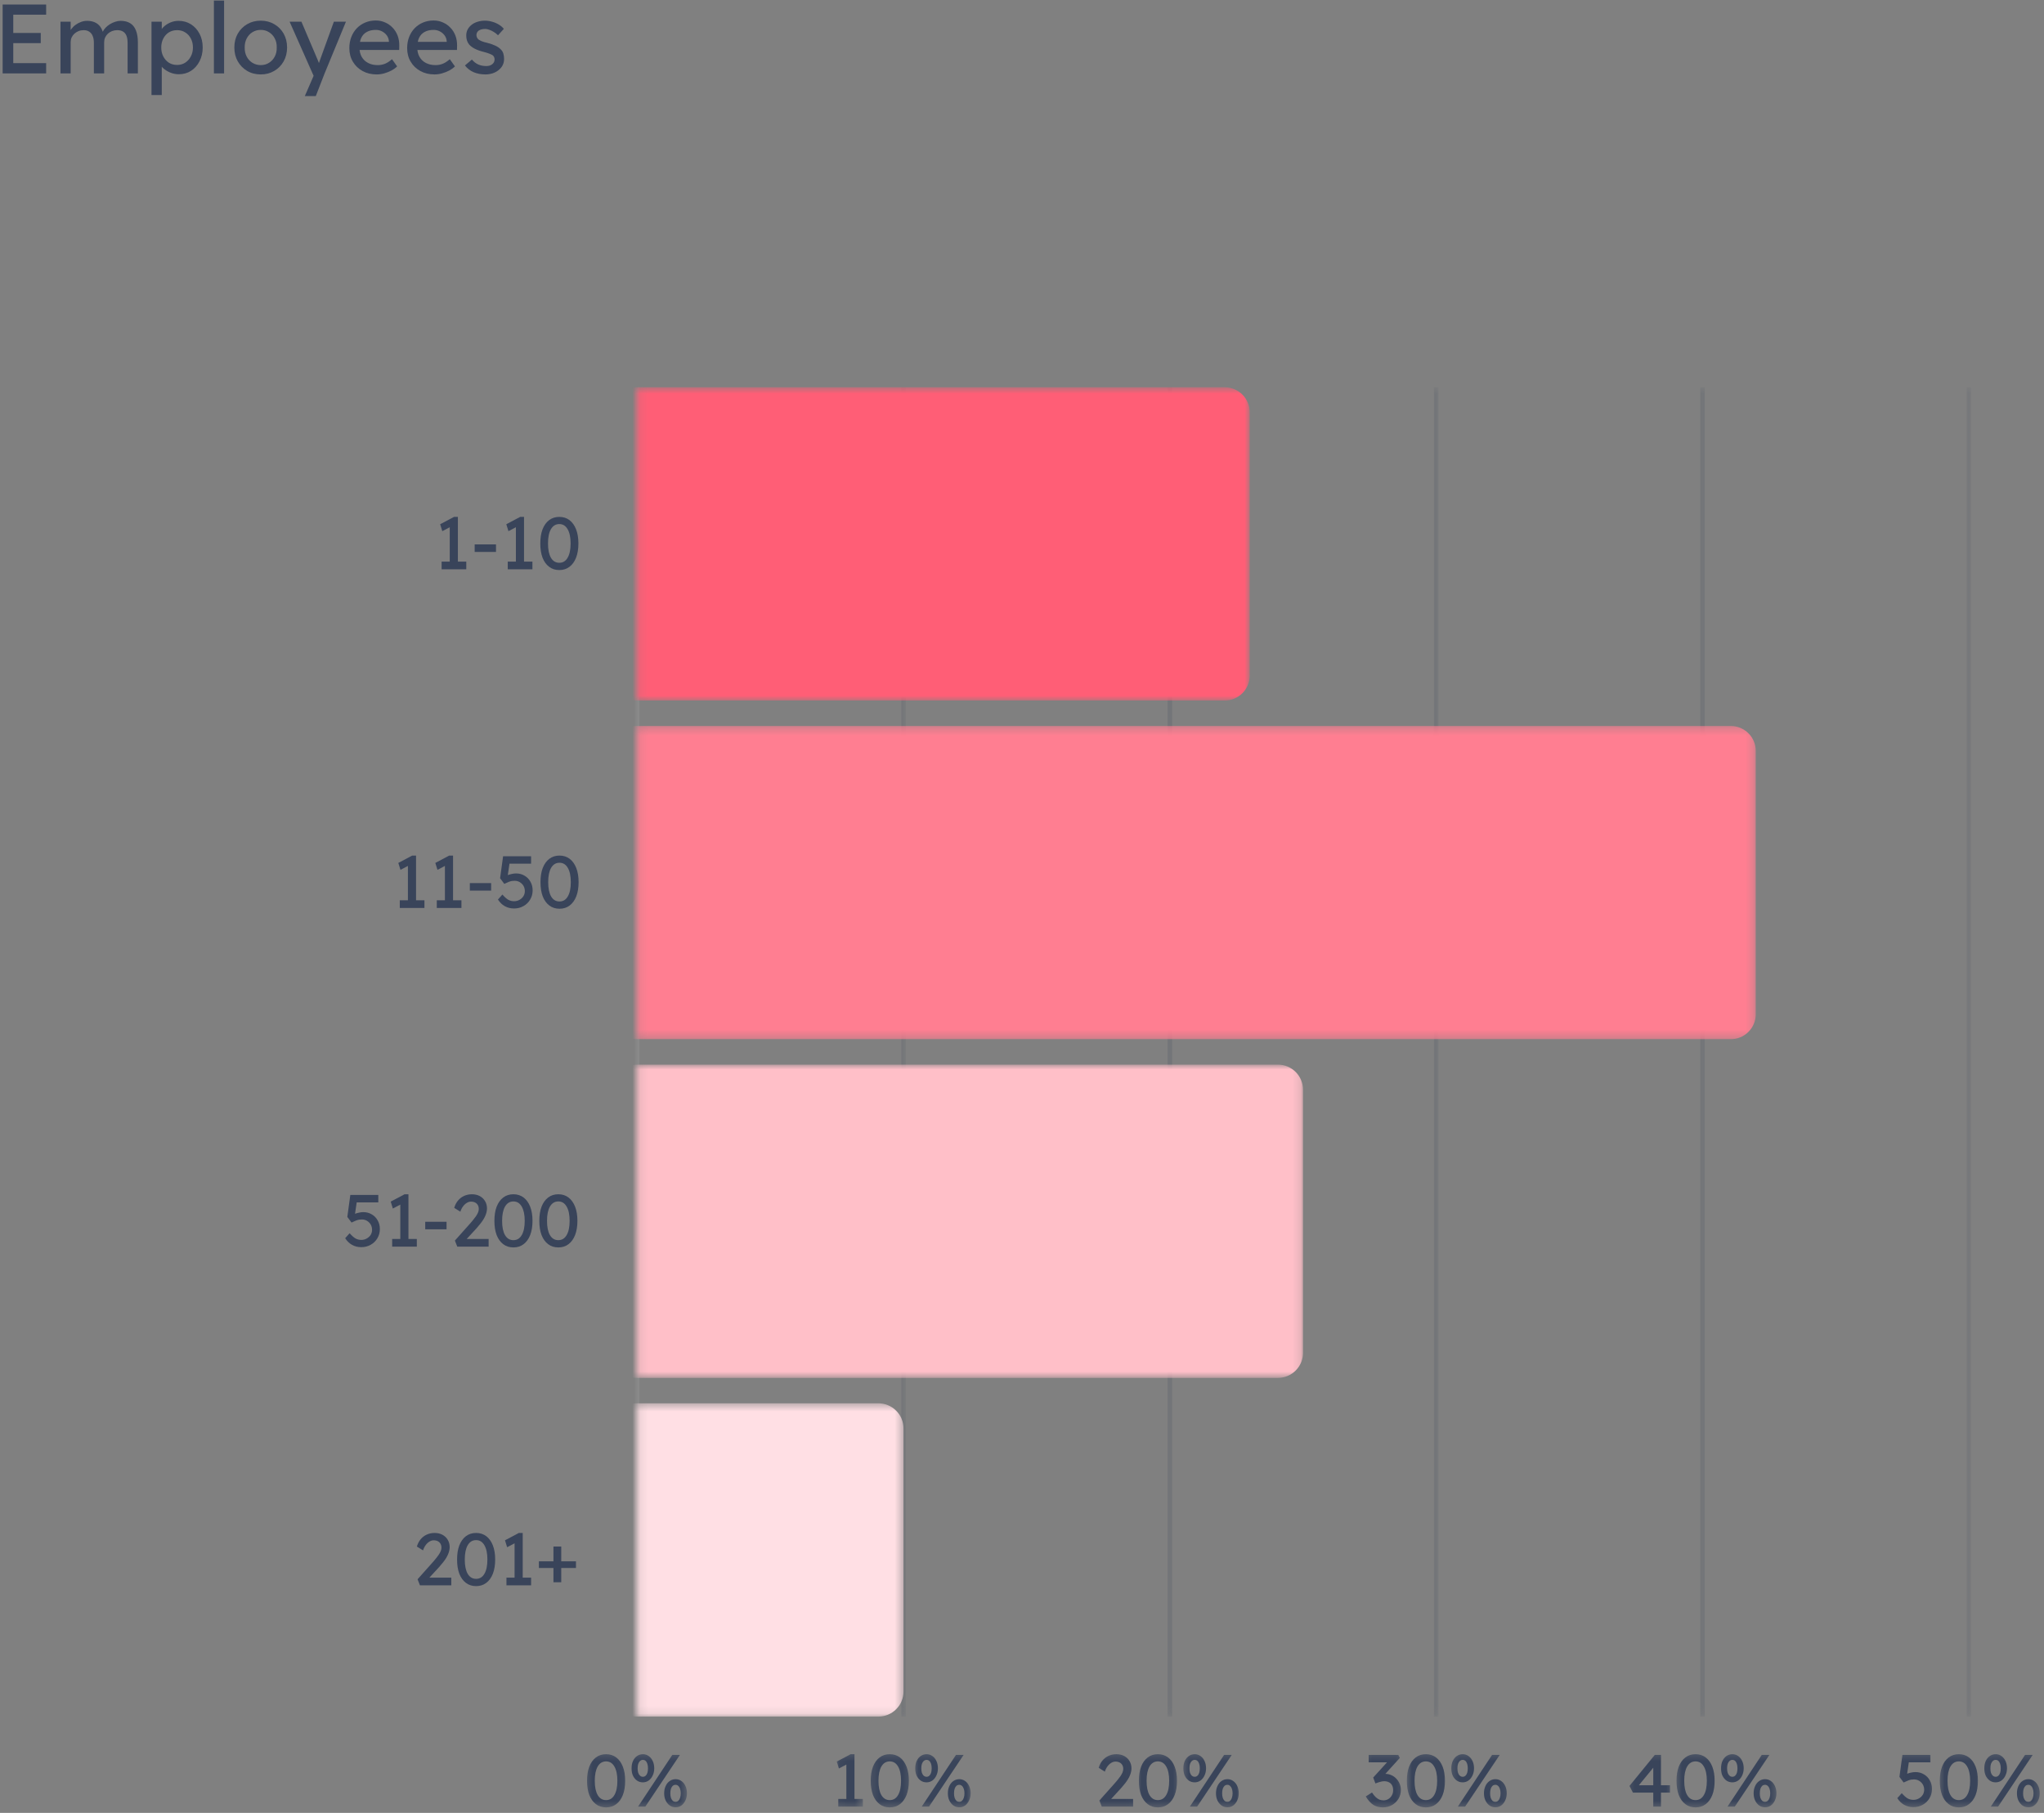<svg width="257" height="228" viewBox="0 0 257 228" fill="none" xmlns="http://www.w3.org/2000/svg">
<rect x="0" y="0" width="257" height="228" fill="#808080" stroke="none"/>
<mask id="mask0_48_17563" style="mask-type:luminance" maskUnits="userSpaceOnUse" x="80" y="48" width="1" height="168">
<path d="M80.111 48.703H80.277V215.887H80.111V48.703Z" fill="white"/>
</mask>
<g mask="url(#mask0_48_17563)">
<path d="M80.111 215.886V48.703" stroke="white" stroke-opacity="0.6" stroke-width="0.563"/>
</g>
<mask id="mask1_48_17563" style="mask-type:luminance" maskUnits="userSpaceOnUse" x="113" y="48" width="2" height="168">
<path d="M113.35 48.703H114.039V215.887H113.35V48.703Z" fill="white"/>
</mask>
<g mask="url(#mask1_48_17563)">
<path d="M113.601 215.886V48.703" stroke="#39445A" stroke-opacity="0.25" stroke-width="0.563"/>
</g>
<mask id="mask2_48_17563" style="mask-type:luminance" maskUnits="userSpaceOnUse" x="146" y="48" width="2" height="168">
<path d="M146.423 48.703H147.801V215.887H146.423V48.703Z" fill="white"/>
</mask>
<g mask="url(#mask2_48_17563)">
<path d="M147.088 215.886V48.703" stroke="#39445A" stroke-opacity="0.25" stroke-width="0.563"/>
</g>
<mask id="mask3_48_17563" style="mask-type:luminance" maskUnits="userSpaceOnUse" x="180" y="48" width="1" height="168">
<path d="M180.185 48.703H180.874V215.887H180.185V48.703Z" fill="white"/>
</mask>
<g mask="url(#mask3_48_17563)">
<path d="M180.576 215.886V48.703" stroke="#39445A" stroke-opacity="0.25" stroke-width="0.563"/>
</g>
<mask id="mask4_48_17563" style="mask-type:luminance" maskUnits="userSpaceOnUse" x="213" y="48" width="2" height="168">
<path d="M213.258 48.703H214.636V215.887H213.258V48.703Z" fill="white"/>
</mask>
<g mask="url(#mask4_48_17563)">
<path d="M214.066 215.886V48.703" stroke="#39445A" stroke-opacity="0.25" stroke-width="0.563"/>
</g>
<mask id="mask5_48_17563" style="mask-type:luminance" maskUnits="userSpaceOnUse" x="247" y="48" width="1" height="168">
<path d="M247.02 48.703H247.553V215.887H247.02V48.703Z" fill="white"/>
</mask>
<g mask="url(#mask5_48_17563)">
<path d="M247.553 215.886V48.703" stroke="#39445A" stroke-opacity="0.25" stroke-width="0.563"/>
</g>
<mask id="mask6_48_17563" style="mask-type:luminance" maskUnits="userSpaceOnUse" x="73" y="220" width="6" height="8">
<path d="M73.387 220.296H78.899V227.496H73.387V220.296Z" fill="white"/>
</mask>
<g mask="url(#mask6_48_17563)">
<path d="M76.205 227.303C75.709 227.303 75.281 227.169 74.923 226.895C74.563 226.623 74.288 226.239 74.094 225.745C73.906 225.245 73.814 224.648 73.814 223.96C73.814 223.272 73.906 222.681 74.094 222.187C74.288 221.687 74.563 221.3 74.923 221.026C75.281 220.754 75.709 220.617 76.205 220.617C76.7 220.617 77.125 220.754 77.486 221.026C77.844 221.3 78.121 221.687 78.315 222.187C78.508 222.681 78.605 223.272 78.605 223.96C78.605 224.648 78.508 225.245 78.315 225.745C78.121 226.239 77.844 226.623 77.486 226.895C77.125 227.169 76.7 227.303 76.205 227.303ZM76.205 226.39C76.657 226.39 77.004 226.18 77.249 225.755C77.499 225.333 77.626 224.734 77.626 223.96C77.626 223.186 77.499 222.59 77.249 222.165C77.004 221.735 76.657 221.52 76.205 221.52C75.752 221.52 75.4 221.735 75.15 222.165C74.905 222.59 74.783 223.186 74.783 223.96C74.783 224.734 74.905 225.333 75.15 225.755C75.4 226.18 75.752 226.39 76.205 226.39Z" fill="#39445A"/>
</g>
<mask id="mask7_48_17563" style="mask-type:luminance" maskUnits="userSpaceOnUse" x="78" y="220" width="9" height="8">
<path d="M78.9 220.296H86.479V227.496H78.9V220.296Z" fill="white"/>
</mask>
<g mask="url(#mask7_48_17563)">
<path d="M80.226 227.207L84.532 220.703H85.49L81.141 227.207H80.226ZM80.829 224.154C80.549 224.154 80.301 224.078 80.086 223.928C79.87 223.772 79.701 223.562 79.58 223.305C79.464 223.041 79.407 222.735 79.407 222.391C79.407 222.055 79.464 221.754 79.58 221.488C79.701 221.216 79.87 221.004 80.086 220.854C80.306 220.698 80.559 220.617 80.839 220.617C81.111 220.617 81.356 220.698 81.571 220.854C81.787 221.004 81.954 221.216 82.077 221.488C82.198 221.754 82.26 222.055 82.26 222.391C82.26 222.721 82.196 223.022 82.067 223.294C81.943 223.56 81.776 223.772 81.561 223.928C81.345 224.078 81.1 224.154 80.829 224.154ZM80.839 223.455C80.968 223.455 81.079 223.412 81.173 223.326C81.272 223.24 81.348 223.119 81.399 222.961C81.448 222.805 81.474 222.614 81.474 222.391C81.474 222.176 81.448 221.99 81.399 221.832C81.348 221.668 81.272 221.542 81.173 221.456C81.079 221.37 80.963 221.327 80.829 221.327C80.699 221.327 80.584 221.375 80.484 221.466C80.382 221.552 80.304 221.676 80.247 221.832C80.196 221.99 80.172 222.176 80.172 222.391C80.172 222.614 80.196 222.805 80.247 222.961C80.304 223.119 80.382 223.24 80.484 223.326C80.584 223.412 80.702 223.455 80.839 223.455ZM84.952 227.292C84.672 227.292 84.424 227.217 84.209 227.067C83.994 226.911 83.821 226.699 83.692 226.433C83.568 226.169 83.509 225.868 83.509 225.53C83.509 225.194 83.568 224.893 83.692 224.627C83.813 224.355 83.983 224.143 84.198 223.992C84.419 223.837 84.672 223.756 84.952 223.756C85.224 223.756 85.469 223.837 85.684 223.992C85.899 224.143 86.066 224.355 86.19 224.627C86.311 224.893 86.373 225.194 86.373 225.53C86.373 225.86 86.308 226.161 86.179 226.433C86.055 226.699 85.888 226.911 85.673 227.067C85.463 227.217 85.224 227.292 84.952 227.292ZM84.952 226.605C85.081 226.605 85.191 226.562 85.285 226.476C85.385 226.384 85.46 226.258 85.512 226.099C85.568 225.943 85.598 225.753 85.598 225.53C85.598 225.315 85.568 225.129 85.512 224.971C85.46 224.815 85.385 224.691 85.285 224.605C85.191 224.514 85.081 224.465 84.952 224.465C84.806 224.465 84.685 224.508 84.586 224.594C84.492 224.68 84.416 224.807 84.36 224.971C84.308 225.129 84.284 225.315 84.284 225.53C84.284 225.753 84.308 225.943 84.36 226.099C84.416 226.258 84.492 226.384 84.586 226.476C84.685 226.562 84.806 226.605 84.952 226.605Z" fill="#39445A"/>
</g>
<mask id="mask8_48_17563" style="mask-type:luminance" maskUnits="userSpaceOnUse" x="105" y="220" width="4" height="8">
<path d="M105.082 220.296H108.527V227.496H105.082V220.296Z" fill="white"/>
</mask>
<g mask="url(#mask8_48_17563)">
<path d="M106.415 226.755V221.477L106.759 221.735L105.478 222.412L105.209 221.542L106.953 220.617H107.438V226.755H106.415ZM105.392 227.207V226.239H108.493V227.207H105.392Z" fill="#39445A"/>
</g>
<mask id="mask9_48_17563" style="mask-type:luminance" maskUnits="userSpaceOnUse" x="109" y="220" width="6" height="8">
<path d="M109.216 220.296H114.728V227.496H109.216V220.296Z" fill="white"/>
</mask>
<g mask="url(#mask9_48_17563)">
<path d="M111.873 227.303C111.378 227.303 110.95 227.169 110.592 226.895C110.232 226.623 109.957 226.239 109.763 225.745C109.575 225.245 109.483 224.648 109.483 223.96C109.483 223.272 109.575 222.681 109.763 222.187C109.957 221.687 110.232 221.3 110.592 221.026C110.95 220.754 111.378 220.617 111.873 220.617C112.369 220.617 112.794 220.754 113.155 221.026C113.512 221.3 113.79 221.687 113.983 222.187C114.177 222.681 114.274 223.272 114.274 223.96C114.274 224.648 114.177 225.245 113.983 225.745C113.79 226.239 113.512 226.623 113.155 226.895C112.794 227.169 112.369 227.303 111.873 227.303ZM111.873 226.39C112.326 226.39 112.673 226.18 112.918 225.755C113.168 225.333 113.294 224.734 113.294 223.96C113.294 223.186 113.168 222.59 112.918 222.165C112.673 221.735 112.326 221.52 111.873 221.52C111.421 221.52 111.069 221.735 110.818 222.165C110.573 222.59 110.452 223.186 110.452 223.96C110.452 224.734 110.573 225.333 110.818 225.755C111.069 226.18 111.421 226.39 111.873 226.39Z" fill="#39445A"/>
</g>
<mask id="mask10_48_17563" style="mask-type:luminance" maskUnits="userSpaceOnUse" x="114" y="220" width="9" height="8">
<path d="M114.728 220.296H122.308V227.496H114.728V220.296Z" fill="white"/>
</mask>
<g mask="url(#mask10_48_17563)">
<path d="M115.894 227.207L120.201 220.703H121.159L116.809 227.207H115.894ZM116.497 224.154C116.217 224.154 115.97 224.078 115.754 223.928C115.539 223.772 115.369 223.562 115.248 223.305C115.133 223.041 115.076 222.735 115.076 222.391C115.076 222.055 115.133 221.754 115.248 221.488C115.369 221.216 115.539 221.004 115.754 220.854C115.975 220.698 116.228 220.617 116.508 220.617C116.78 220.617 117.025 220.698 117.24 220.854C117.455 221.004 117.622 221.216 117.746 221.488C117.867 221.754 117.929 222.055 117.929 222.391C117.929 222.721 117.864 223.022 117.735 223.294C117.611 223.56 117.445 223.772 117.229 223.928C117.014 224.078 116.769 224.154 116.497 224.154ZM116.508 223.455C116.637 223.455 116.747 223.412 116.842 223.326C116.941 223.24 117.017 223.119 117.068 222.961C117.116 222.805 117.143 222.614 117.143 222.391C117.143 222.176 117.116 221.99 117.068 221.832C117.017 221.668 116.941 221.542 116.842 221.456C116.747 221.37 116.632 221.327 116.497 221.327C116.368 221.327 116.252 221.375 116.153 221.466C116.05 221.552 115.972 221.676 115.916 221.832C115.865 221.99 115.84 222.176 115.84 222.391C115.84 222.614 115.865 222.805 115.916 222.961C115.972 223.119 116.05 223.24 116.153 223.326C116.252 223.412 116.371 223.455 116.508 223.455ZM120.621 227.292C120.341 227.292 120.093 227.217 119.878 227.067C119.662 226.911 119.49 226.699 119.361 226.433C119.237 226.169 119.178 225.868 119.178 225.53C119.178 225.194 119.237 224.893 119.361 224.627C119.482 224.355 119.652 224.143 119.867 223.992C120.088 223.837 120.341 223.756 120.621 223.756C120.892 223.756 121.137 223.837 121.353 223.992C121.568 224.143 121.735 224.355 121.859 224.627C121.98 224.893 122.042 225.194 122.042 225.53C122.042 225.86 121.977 226.161 121.848 226.433C121.724 226.699 121.557 226.911 121.342 227.067C121.132 227.217 120.892 227.292 120.621 227.292ZM120.621 226.605C120.75 226.605 120.86 226.562 120.954 226.476C121.054 226.384 121.129 226.258 121.18 226.099C121.237 225.943 121.266 225.753 121.266 225.53C121.266 225.315 121.237 225.129 121.18 224.971C121.129 224.815 121.054 224.691 120.954 224.605C120.86 224.514 120.75 224.465 120.621 224.465C120.475 224.465 120.354 224.508 120.254 224.594C120.16 224.68 120.085 224.807 120.028 224.971C119.977 225.129 119.953 225.315 119.953 225.53C119.953 225.753 119.977 225.943 120.028 226.099C120.085 226.258 120.16 226.384 120.254 226.476C120.354 226.562 120.475 226.605 120.621 226.605Z" fill="#39445A"/>
</g>
<mask id="mask11_48_17563" style="mask-type:luminance" maskUnits="userSpaceOnUse" x="137" y="220" width="6" height="8">
<path d="M137.466 220.296H142.978V227.496H137.466V220.296Z" fill="white"/>
</mask>
<g mask="url(#mask11_48_17563)">
<path d="M138.529 227.207L138.227 226.443L140.219 224.207C140.319 224.095 140.426 223.966 140.542 223.82C140.655 223.678 140.768 223.53 140.876 223.38C140.983 223.224 141.069 223.068 141.134 222.918C141.199 222.762 141.231 222.614 141.231 222.477C141.231 222.283 141.191 222.119 141.113 221.982C141.032 221.84 140.921 221.732 140.779 221.66C140.633 221.582 140.458 221.542 140.251 221.542C140.071 221.542 139.896 221.595 139.724 221.703C139.551 221.805 139.393 221.95 139.25 222.144C139.105 222.337 138.994 222.56 138.916 222.81L138.141 222.326C138.249 221.969 138.405 221.665 138.615 221.413C138.83 221.155 139.089 220.958 139.39 220.821C139.691 220.687 140.017 220.617 140.37 220.617C140.736 220.617 141.061 220.692 141.349 220.843C141.635 220.993 141.858 221.206 142.017 221.477C142.181 221.743 142.264 222.052 142.264 222.402C142.264 222.547 142.246 222.692 142.211 222.842C142.181 222.993 142.13 223.149 142.06 223.305C141.995 223.463 141.909 223.627 141.802 223.799C141.699 223.966 141.575 224.14 141.425 224.326C141.279 224.514 141.115 224.71 140.929 224.917L139.455 226.519L139.272 226.239H142.469V227.207H138.529Z" fill="#39445A"/>
</g>
<mask id="mask12_48_17563" style="mask-type:luminance" maskUnits="userSpaceOnUse" x="142" y="220" width="7" height="8">
<path d="M142.978 220.296H148.491V227.496H142.978V220.296Z" fill="white"/>
</mask>
<g mask="url(#mask12_48_17563)">
<path d="M145.586 227.303C145.091 227.303 144.663 227.169 144.305 226.895C143.944 226.623 143.67 226.239 143.476 225.745C143.287 225.245 143.196 224.648 143.196 223.96C143.196 223.272 143.287 222.681 143.476 222.187C143.67 221.687 143.944 221.3 144.305 221.026C144.663 220.754 145.091 220.617 145.586 220.617C146.081 220.617 146.506 220.754 146.867 221.026C147.225 221.3 147.502 221.687 147.696 222.187C147.89 222.681 147.987 223.272 147.987 223.96C147.987 224.648 147.89 225.245 147.696 225.745C147.502 226.239 147.225 226.623 146.867 226.895C146.506 227.169 146.081 227.303 145.586 227.303ZM145.586 226.39C146.038 226.39 146.385 226.18 146.63 225.755C146.881 225.333 147.007 224.734 147.007 223.96C147.007 223.186 146.881 222.59 146.63 222.165C146.385 221.735 146.038 221.52 145.586 221.52C145.134 221.52 144.781 221.735 144.531 222.165C144.286 222.59 144.165 223.186 144.165 223.96C144.165 224.734 144.286 225.333 144.531 225.755C144.781 226.18 145.134 226.39 145.586 226.39Z" fill="#39445A"/>
</g>
<mask id="mask13_48_17563" style="mask-type:luminance" maskUnits="userSpaceOnUse" x="148" y="220" width="9" height="8">
<path d="M148.49 220.296H156.07V227.496H148.49V220.296Z" fill="white"/>
</mask>
<g mask="url(#mask13_48_17563)">
<path d="M149.607 227.207L153.913 220.703H154.871L150.522 227.207H149.607ZM150.21 224.154C149.93 224.154 149.682 224.078 149.467 223.928C149.251 223.772 149.082 223.562 148.961 223.305C148.845 223.041 148.788 222.735 148.788 222.391C148.788 222.055 148.845 221.754 148.961 221.488C149.082 221.216 149.251 221.004 149.467 220.854C149.687 220.698 149.94 220.617 150.22 220.617C150.492 220.617 150.737 220.698 150.952 220.854C151.168 221.004 151.335 221.216 151.458 221.488C151.58 221.754 151.641 222.055 151.641 222.391C151.641 222.721 151.577 223.022 151.448 223.294C151.324 223.56 151.157 223.772 150.942 223.928C150.726 224.078 150.481 224.154 150.21 224.154ZM150.22 223.455C150.35 223.455 150.46 223.412 150.554 223.326C150.654 223.24 150.729 223.119 150.78 222.961C150.829 222.805 150.856 222.614 150.856 222.391C150.856 222.176 150.829 221.99 150.78 221.832C150.729 221.668 150.654 221.542 150.554 221.456C150.46 221.37 150.344 221.327 150.21 221.327C150.08 221.327 149.965 221.375 149.865 221.466C149.763 221.552 149.685 221.676 149.628 221.832C149.577 221.99 149.553 222.176 149.553 222.391C149.553 222.614 149.577 222.805 149.628 222.961C149.685 223.119 149.763 223.24 149.865 223.326C149.965 223.412 150.083 223.455 150.22 223.455ZM154.333 227.292C154.053 227.292 153.805 227.217 153.59 227.067C153.375 226.911 153.202 226.699 153.073 226.433C152.949 226.169 152.89 225.868 152.89 225.53C152.89 225.194 152.949 224.893 153.073 224.627C153.194 224.355 153.364 224.143 153.579 223.992C153.8 223.837 154.053 223.756 154.333 223.756C154.605 223.756 154.85 223.837 155.065 223.992C155.28 224.143 155.447 224.355 155.571 224.627C155.692 224.893 155.754 225.194 155.754 225.53C155.754 225.86 155.689 226.161 155.56 226.433C155.436 226.699 155.27 226.911 155.054 227.067C154.844 227.217 154.605 227.292 154.333 227.292ZM154.333 226.605C154.462 226.605 154.572 226.562 154.667 226.476C154.766 226.384 154.842 226.258 154.893 226.099C154.949 225.943 154.979 225.753 154.979 225.53C154.979 225.315 154.949 225.129 154.893 224.971C154.842 224.815 154.766 224.691 154.667 224.605C154.572 224.514 154.462 224.465 154.333 224.465C154.188 224.465 154.066 224.508 153.967 224.594C153.873 224.68 153.797 224.807 153.741 224.971C153.69 225.129 153.665 225.315 153.665 225.53C153.665 225.753 153.69 225.943 153.741 226.099C153.797 226.258 153.873 226.384 153.967 226.476C154.066 226.562 154.188 226.605 154.333 226.605Z" fill="#39445A"/>
</g>
<mask id="mask14_48_17563" style="mask-type:luminance" maskUnits="userSpaceOnUse" x="171" y="220" width="6" height="8">
<path d="M171.228 220.296H176.74V227.496H171.228V220.296Z" fill="white"/>
</mask>
<g mask="url(#mask14_48_17563)">
<path d="M173.874 227.303C173.414 227.303 173.015 227.201 172.679 226.991C172.34 226.776 172.022 226.422 171.721 225.927L172.506 225.433C172.657 225.664 172.808 225.852 172.959 226.003C173.115 226.148 173.274 226.255 173.432 226.325C173.597 226.389 173.769 226.422 173.949 226.422C174.164 226.422 174.364 226.368 174.552 226.261C174.738 226.148 174.886 225.997 174.993 225.809C175.106 225.616 175.166 225.398 175.166 225.153C175.166 224.911 175.123 224.707 175.036 224.541C174.95 224.369 174.821 224.24 174.649 224.154C174.482 224.062 174.286 224.014 174.057 224.014C173.949 224.014 173.836 224.025 173.723 224.046C173.607 224.068 173.486 224.1 173.357 224.143C173.228 224.181 173.088 224.229 172.937 224.293L172.657 223.552L174.66 221.348L174.853 221.638H172.087V220.703H175.812L176.005 221.079L173.874 223.433L173.637 223.197C173.685 223.17 173.769 223.143 173.885 223.122C173.998 223.1 174.094 223.089 174.175 223.089C174.447 223.089 174.703 223.143 174.94 223.251C175.176 223.353 175.381 223.495 175.553 223.681C175.731 223.861 175.871 224.073 175.973 224.315C176.081 224.559 176.135 224.82 176.135 225.1C176.135 225.524 176.032 225.9 175.833 226.228C175.631 226.559 175.359 226.819 175.015 227.013C174.676 227.206 174.296 227.303 173.874 227.303Z" fill="#39445A"/>
</g>
<mask id="mask15_48_17563" style="mask-type:luminance" maskUnits="userSpaceOnUse" x="176" y="220" width="7" height="8">
<path d="M176.74 220.296H182.253V227.496H176.74V220.296Z" fill="white"/>
</mask>
<g mask="url(#mask15_48_17563)">
<path d="M179.279 227.303C178.784 227.303 178.356 227.169 177.998 226.895C177.638 226.623 177.363 226.239 177.169 225.745C176.981 225.245 176.889 224.648 176.889 223.96C176.889 223.272 176.981 222.681 177.169 222.187C177.363 221.687 177.638 221.3 177.998 221.026C178.356 220.754 178.784 220.617 179.279 220.617C179.775 220.617 180.2 220.754 180.561 221.026C180.918 221.3 181.196 221.687 181.39 222.187C181.583 222.681 181.68 223.272 181.68 223.96C181.68 224.648 181.583 225.245 181.39 225.745C181.196 226.239 180.918 226.623 180.561 226.895C180.2 227.169 179.775 227.303 179.279 227.303ZM179.279 226.39C179.732 226.39 180.079 226.18 180.324 225.755C180.574 225.333 180.7 224.734 180.7 223.96C180.7 223.186 180.574 222.59 180.324 222.165C180.079 221.735 179.732 221.52 179.279 221.52C178.827 221.52 178.475 221.735 178.224 222.165C177.979 222.59 177.858 223.186 177.858 223.96C177.858 224.734 177.979 225.333 178.224 225.755C178.475 226.18 178.827 226.39 179.279 226.39Z" fill="#39445A"/>
</g>
<mask id="mask16_48_17563" style="mask-type:luminance" maskUnits="userSpaceOnUse" x="182" y="220" width="8" height="8">
<path d="M182.252 220.296H189.832V227.496H182.252V220.296Z" fill="white"/>
</mask>
<g mask="url(#mask16_48_17563)">
<path d="M183.3 227.207L187.607 220.703H188.565L184.215 227.207H183.3ZM183.903 224.154C183.623 224.154 183.376 224.078 183.16 223.928C182.945 223.772 182.775 223.562 182.654 223.305C182.538 223.041 182.482 222.735 182.482 222.391C182.482 222.055 182.538 221.754 182.654 221.488C182.775 221.216 182.945 221.004 183.16 220.854C183.381 220.698 183.634 220.617 183.914 220.617C184.186 220.617 184.431 220.698 184.646 220.854C184.861 221.004 185.028 221.216 185.152 221.488C185.273 221.754 185.335 222.055 185.335 222.391C185.335 222.721 185.27 223.022 185.141 223.294C185.017 223.56 184.85 223.772 184.635 223.928C184.42 224.078 184.175 224.154 183.903 224.154ZM183.914 223.455C184.043 223.455 184.153 223.412 184.248 223.326C184.347 223.24 184.422 223.119 184.474 222.961C184.522 222.805 184.549 222.614 184.549 222.391C184.549 222.176 184.522 221.99 184.474 221.832C184.422 221.668 184.347 221.542 184.248 221.456C184.153 221.37 184.038 221.327 183.903 221.327C183.774 221.327 183.658 221.375 183.559 221.466C183.456 221.552 183.378 221.676 183.322 221.832C183.271 221.99 183.246 222.176 183.246 222.391C183.246 222.614 183.271 222.805 183.322 222.961C183.378 223.119 183.456 223.24 183.559 223.326C183.658 223.412 183.777 223.455 183.914 223.455ZM188.026 227.292C187.746 227.292 187.499 227.217 187.284 227.067C187.068 226.911 186.896 226.699 186.767 226.433C186.643 226.169 186.584 225.868 186.584 225.53C186.584 225.194 186.643 224.893 186.767 224.627C186.888 224.355 187.057 224.143 187.273 223.992C187.493 223.837 187.746 223.756 188.026 223.756C188.298 223.756 188.543 223.837 188.758 223.992C188.974 224.143 189.141 224.355 189.264 224.627C189.386 224.893 189.447 225.194 189.447 225.53C189.447 225.86 189.383 226.161 189.254 226.433C189.13 226.699 188.963 226.911 188.748 227.067C188.538 227.217 188.298 227.292 188.026 227.292ZM188.026 226.605C188.156 226.605 188.266 226.562 188.36 226.476C188.46 226.384 188.535 226.258 188.586 226.099C188.643 225.943 188.672 225.753 188.672 225.53C188.672 225.315 188.643 225.129 188.586 224.971C188.535 224.815 188.46 224.691 188.36 224.605C188.266 224.514 188.156 224.465 188.026 224.465C187.881 224.465 187.76 224.508 187.66 224.594C187.566 224.68 187.491 224.807 187.434 224.971C187.383 225.129 187.359 225.315 187.359 225.53C187.359 225.753 187.383 225.943 187.434 226.099C187.491 226.258 187.566 226.384 187.66 226.476C187.76 226.562 187.881 226.605 188.026 226.605Z" fill="#39445A"/>
</g>
<mask id="mask17_48_17563" style="mask-type:luminance" maskUnits="userSpaceOnUse" x="204" y="220" width="7" height="8">
<path d="M204.301 220.296H210.502V227.496H204.301V220.296Z" fill="white"/>
</mask>
<g mask="url(#mask17_48_17563)">
<path d="M207.872 227.206V221.972L208.109 222.025L205.966 224.637L205.934 224.519H209.971V225.444H205.31L204.879 224.605L208.066 220.703H208.841V227.206H207.872Z" fill="#39445A"/>
</g>
<mask id="mask18_48_17563" style="mask-type:luminance" maskUnits="userSpaceOnUse" x="210" y="220" width="7" height="8">
<path d="M210.502 220.296H216.014V227.496H210.502V220.296Z" fill="white"/>
</mask>
<g mask="url(#mask18_48_17563)">
<path d="M213.187 227.303C212.692 227.303 212.264 227.169 211.906 226.895C211.545 226.623 211.271 226.239 211.077 225.745C210.889 225.245 210.797 224.648 210.797 223.96C210.797 223.272 210.889 222.681 211.077 222.187C211.271 221.687 211.545 221.3 211.906 221.026C212.264 220.754 212.692 220.617 213.187 220.617C213.683 220.617 214.108 220.754 214.468 221.026C214.826 221.3 215.104 221.687 215.297 222.187C215.491 222.681 215.588 223.272 215.588 223.96C215.588 224.648 215.491 225.245 215.297 225.745C215.104 226.239 214.826 226.623 214.468 226.895C214.108 227.169 213.683 227.303 213.187 227.303ZM213.187 226.39C213.639 226.39 213.987 226.18 214.232 225.755C214.482 225.333 214.608 224.734 214.608 223.96C214.608 223.186 214.482 222.59 214.232 222.165C213.987 221.735 213.639 221.52 213.187 221.52C212.735 221.52 212.383 221.735 212.132 222.165C211.887 222.59 211.766 223.186 211.766 223.96C211.766 224.734 211.887 225.333 212.132 225.755C212.383 226.18 212.735 226.39 213.187 226.39Z" fill="#39445A"/>
</g>
<mask id="mask19_48_17563" style="mask-type:luminance" maskUnits="userSpaceOnUse" x="216" y="220" width="8" height="8">
<path d="M216.015 220.296H223.594V227.496H216.015V220.296Z" fill="white"/>
</mask>
<g mask="url(#mask19_48_17563)">
<path d="M217.208 227.207L221.515 220.703H222.473L218.123 227.207H217.208ZM217.811 224.154C217.531 224.154 217.284 224.078 217.068 223.928C216.853 223.772 216.683 223.562 216.562 223.305C216.447 223.041 216.39 222.735 216.39 222.391C216.39 222.055 216.447 221.754 216.562 221.488C216.683 221.216 216.853 221.004 217.068 220.854C217.289 220.698 217.542 220.617 217.822 220.617C218.094 220.617 218.339 220.698 218.554 220.854C218.769 221.004 218.936 221.216 219.06 221.488C219.181 221.754 219.243 222.055 219.243 222.391C219.243 222.721 219.178 223.022 219.049 223.294C218.925 223.56 218.759 223.772 218.543 223.928C218.328 224.078 218.083 224.154 217.811 224.154ZM217.822 223.455C217.951 223.455 218.061 223.412 218.156 223.326C218.255 223.24 218.331 223.119 218.382 222.961C218.43 222.805 218.457 222.614 218.457 222.391C218.457 222.176 218.43 221.99 218.382 221.832C218.331 221.668 218.255 221.542 218.156 221.456C218.061 221.37 217.946 221.327 217.811 221.327C217.682 221.327 217.566 221.375 217.467 221.466C217.364 221.552 217.286 221.676 217.23 221.832C217.179 221.99 217.154 222.176 217.154 222.391C217.154 222.614 217.179 222.805 217.23 222.961C217.286 223.119 217.364 223.24 217.467 223.326C217.566 223.412 217.685 223.455 217.822 223.455ZM221.935 227.292C221.655 227.292 221.407 227.217 221.192 227.067C220.976 226.911 220.804 226.699 220.675 226.433C220.551 226.169 220.492 225.868 220.492 225.53C220.492 225.194 220.551 224.893 220.675 224.627C220.796 224.355 220.966 224.143 221.181 223.992C221.402 223.837 221.655 223.756 221.935 223.756C222.206 223.756 222.451 223.837 222.667 223.992C222.882 224.143 223.049 224.355 223.173 224.627C223.294 224.893 223.356 225.194 223.356 225.53C223.356 225.86 223.291 226.161 223.162 226.433C223.038 226.699 222.871 226.911 222.656 227.067C222.446 227.217 222.206 227.292 221.935 227.292ZM221.935 226.605C222.064 226.605 222.174 226.562 222.268 226.476C222.368 226.384 222.443 226.258 222.494 226.099C222.551 225.943 222.58 225.753 222.58 225.53C222.58 225.315 222.551 225.129 222.494 224.971C222.443 224.815 222.368 224.691 222.268 224.605C222.174 224.514 222.064 224.465 221.935 224.465C221.789 224.465 221.668 224.508 221.568 224.594C221.474 224.68 221.399 224.807 221.342 224.971C221.291 225.129 221.267 225.315 221.267 225.53C221.267 225.753 221.291 225.943 221.342 226.099C221.399 226.258 221.474 226.384 221.568 226.476C221.668 226.562 221.789 226.605 221.935 226.605Z" fill="#39445A"/>
</g>
<mask id="mask20_48_17563" style="mask-type:luminance" maskUnits="userSpaceOnUse" x="238" y="220" width="6" height="8">
<path d="M238.063 220.296H243.575V227.496H238.063V220.296Z" fill="white"/>
</mask>
<g mask="url(#mask20_48_17563)">
<path d="M240.578 227.271C240.147 227.271 239.76 227.174 239.415 226.981C239.071 226.787 238.783 226.508 238.554 226.142L239.114 225.519C239.399 225.841 239.652 226.064 239.867 226.185C240.088 226.301 240.325 226.357 240.578 226.357C240.828 226.357 241.054 226.301 241.256 226.185C241.463 226.072 241.627 225.922 241.751 225.734C241.872 225.54 241.934 225.325 241.934 225.089C241.934 224.839 241.875 224.616 241.762 224.422C241.646 224.229 241.493 224.076 241.299 223.96C241.111 223.847 240.895 223.788 240.653 223.788C240.537 223.788 240.427 223.796 240.319 223.81C240.212 223.826 240.083 223.861 239.932 223.917C239.786 223.976 239.593 224.062 239.35 224.175L238.823 223.466L239.2 220.703H242.72V221.638H239.835L240.029 221.456L239.727 223.519L239.49 223.251C239.555 223.186 239.657 223.127 239.803 223.068C239.953 223.012 240.118 222.966 240.298 222.928C240.484 222.885 240.659 222.864 240.825 222.864C241.226 222.864 241.582 222.958 241.891 223.143C242.206 223.323 242.454 223.573 242.634 223.896C242.82 224.213 242.914 224.578 242.914 224.992C242.914 225.422 242.809 225.809 242.602 226.153C242.4 226.497 242.12 226.771 241.762 226.97C241.409 227.172 241.014 227.271 240.578 227.271Z" fill="#39445A"/>
</g>
<mask id="mask21_48_17563" style="mask-type:luminance" maskUnits="userSpaceOnUse" x="243" y="220" width="7" height="8">
<path d="M243.575 220.296H249.087V227.496H243.575V220.296Z" fill="white"/>
</mask>
<g mask="url(#mask21_48_17563)">
<path d="M246.292 227.303C245.797 227.303 245.369 227.169 245.011 226.895C244.65 226.623 244.376 226.239 244.182 225.745C243.993 225.245 243.902 224.648 243.902 223.96C243.902 223.272 243.993 222.681 244.182 222.187C244.376 221.687 244.65 221.3 245.011 221.026C245.369 220.754 245.797 220.617 246.292 220.617C246.787 220.617 247.213 220.754 247.573 221.026C247.931 221.3 248.208 221.687 248.402 222.187C248.596 222.681 248.693 223.272 248.693 223.96C248.693 224.648 248.596 225.245 248.402 225.745C248.208 226.239 247.931 226.623 247.573 226.895C247.213 227.169 246.787 227.303 246.292 227.303ZM246.292 226.39C246.744 226.39 247.091 226.18 247.336 225.755C247.587 225.333 247.713 224.734 247.713 223.96C247.713 223.186 247.587 222.59 247.336 222.165C247.091 221.735 246.744 221.52 246.292 221.52C245.84 221.52 245.487 221.735 245.237 222.165C244.992 222.59 244.871 223.186 244.871 223.96C244.871 224.734 244.992 225.333 245.237 225.755C245.487 226.18 245.84 226.39 246.292 226.39Z" fill="#39445A"/>
</g>
<mask id="mask22_48_17563" style="mask-type:luminance" maskUnits="userSpaceOnUse" x="249" y="220" width="8" height="8">
<path d="M249.087 220.296H256.667V227.496H249.087V220.296Z" fill="white"/>
</mask>
<g mask="url(#mask22_48_17563)">
<path d="M250.313 227.207L254.619 220.703H255.578L251.228 227.207H250.313ZM250.916 224.154C250.636 224.154 250.388 224.078 250.173 223.928C249.958 223.772 249.788 223.562 249.667 223.305C249.551 223.041 249.495 222.735 249.495 222.391C249.495 222.055 249.551 221.754 249.667 221.488C249.788 221.216 249.958 221.004 250.173 220.854C250.394 220.698 250.647 220.617 250.927 220.617C251.198 220.617 251.443 220.698 251.659 220.854C251.874 221.004 252.041 221.216 252.165 221.488C252.286 221.754 252.348 222.055 252.348 222.391C252.348 222.721 252.283 223.022 252.154 223.294C252.03 223.56 251.863 223.772 251.648 223.928C251.433 224.078 251.188 224.154 250.916 224.154ZM250.927 223.455C251.056 223.455 251.166 223.412 251.26 223.326C251.36 223.24 251.435 223.119 251.486 222.961C251.535 222.805 251.562 222.614 251.562 222.391C251.562 222.176 251.535 221.99 251.486 221.832C251.435 221.668 251.36 221.542 251.26 221.456C251.166 221.37 251.05 221.327 250.916 221.327C250.787 221.327 250.671 221.375 250.571 221.466C250.469 221.552 250.391 221.676 250.334 221.832C250.283 221.99 250.259 222.176 250.259 222.391C250.259 222.614 250.283 222.805 250.334 222.961C250.391 223.119 250.469 223.24 250.571 223.326C250.671 223.412 250.789 223.455 250.927 223.455ZM255.039 227.292C254.759 227.292 254.512 227.217 254.296 227.067C254.081 226.911 253.909 226.699 253.78 226.433C253.656 226.169 253.597 225.868 253.597 225.53C253.597 225.194 253.656 224.893 253.78 224.627C253.901 224.355 254.07 224.143 254.286 223.992C254.506 223.837 254.759 223.756 255.039 223.756C255.311 223.756 255.556 223.837 255.771 223.992C255.987 224.143 256.153 224.355 256.277 224.627C256.398 224.893 256.46 225.194 256.46 225.53C256.46 225.86 256.396 226.161 256.267 226.433C256.143 226.699 255.976 226.911 255.761 227.067C255.551 227.217 255.311 227.292 255.039 227.292ZM255.039 226.605C255.168 226.605 255.279 226.562 255.373 226.476C255.473 226.384 255.548 226.258 255.599 226.099C255.656 225.943 255.685 225.753 255.685 225.53C255.685 225.315 255.656 225.129 255.599 224.971C255.548 224.815 255.473 224.691 255.373 224.605C255.279 224.514 255.168 224.465 255.039 224.465C254.894 224.465 254.773 224.508 254.673 224.594C254.579 224.68 254.504 224.807 254.447 224.971C254.396 225.129 254.372 225.315 254.372 225.53C254.372 225.753 254.396 225.943 254.447 226.099C254.504 226.258 254.579 226.384 254.673 226.476C254.773 226.562 254.894 226.605 255.039 226.605Z" fill="#39445A"/>
</g>
<path d="M56.549 71.144V65.866L56.894 66.124L55.612 66.801L55.343 65.93L57.087 65.006H57.572V71.144H56.549ZM55.526 71.595V70.628H58.627V71.595H55.526Z" fill="#39445A"/>
<path d="M59.682 69.413V68.467H62.363V69.413H59.682Z" fill="#39445A"/>
<path d="M64.865 71.144V65.866L65.21 66.124L63.929 66.801L63.66 65.93L65.404 65.006H65.888V71.144H64.865ZM63.843 71.595V70.628H66.943V71.595H63.843Z" fill="#39445A"/>
<path d="M70.324 71.692C69.829 71.692 69.401 71.558 69.043 71.283C68.682 71.012 68.408 70.628 68.214 70.133C68.025 69.633 67.934 69.037 67.934 68.349C67.934 67.661 68.025 67.07 68.214 66.575C68.408 66.075 68.682 65.688 69.043 65.414C69.401 65.143 69.829 65.006 70.324 65.006C70.819 65.006 71.245 65.143 71.605 65.414C71.963 65.688 72.24 66.075 72.434 66.575C72.628 67.07 72.725 67.661 72.725 68.349C72.725 69.037 72.628 69.633 72.434 70.133C72.24 70.628 71.963 71.012 71.605 71.283C71.245 71.558 70.819 71.692 70.324 71.692ZM70.324 70.778C70.776 70.778 71.123 70.569 71.368 70.144C71.619 69.722 71.745 69.123 71.745 68.349C71.745 67.575 71.619 66.978 71.368 66.554C71.123 66.124 70.776 65.909 70.324 65.909C69.872 65.909 69.519 66.124 69.269 66.554C69.024 66.978 68.903 67.575 68.903 68.349C68.903 69.123 69.024 69.722 69.269 70.144C69.519 70.569 69.872 70.778 70.324 70.778Z" fill="#39445A"/>
<path d="M51.289 113.738V108.461L51.634 108.719L50.352 109.396L50.083 108.525L51.828 107.601H52.312V113.738H51.289ZM50.266 114.19V113.222H53.367V114.19H50.266Z" fill="#39445A"/>
<path d="M55.941 113.738V108.461L56.285 108.719L55.004 109.396L54.735 108.525L56.479 107.601H56.963V113.738H55.941ZM54.918 114.19V113.222H58.018V114.19H54.918Z" fill="#39445A"/>
<path d="M59.074 112.007V111.062H61.754V112.007H59.074Z" fill="#39445A"/>
<path d="M64.634 114.254C64.203 114.254 63.815 114.158 63.471 113.964C63.126 113.771 62.838 113.491 62.61 113.126L63.169 112.502C63.455 112.825 63.708 113.048 63.923 113.169C64.144 113.284 64.381 113.341 64.634 113.341C64.884 113.341 65.11 113.284 65.312 113.169C65.519 113.056 65.683 112.905 65.807 112.717C65.928 112.524 65.99 112.309 65.99 112.072C65.99 111.822 65.931 111.599 65.818 111.406C65.702 111.212 65.549 111.059 65.355 110.944C65.166 110.831 64.951 110.772 64.709 110.772C64.593 110.772 64.483 110.78 64.375 110.793C64.267 110.809 64.138 110.844 63.988 110.901C63.842 110.96 63.648 111.046 63.406 111.159L62.879 110.449L63.255 107.687H66.776V108.622H63.891L64.085 108.439L63.783 110.503L63.546 110.234C63.611 110.17 63.713 110.11 63.858 110.051C64.009 109.995 64.173 109.949 64.354 109.912C64.539 109.869 64.714 109.847 64.881 109.847C65.282 109.847 65.638 109.941 65.947 110.127C66.262 110.307 66.51 110.557 66.69 110.879C66.876 111.196 66.97 111.562 66.97 111.975C66.97 112.405 66.865 112.792 66.657 113.136C66.456 113.48 66.176 113.754 65.818 113.953C65.465 114.155 65.07 114.254 64.634 114.254Z" fill="#39445A"/>
<path d="M70.348 114.287C69.853 114.287 69.425 114.152 69.067 113.878C68.706 113.607 68.432 113.222 68.238 112.728C68.049 112.228 67.958 111.632 67.958 110.944C67.958 110.256 68.049 109.664 68.238 109.17C68.432 108.67 68.706 108.283 69.067 108.009C69.425 107.738 69.853 107.601 70.348 107.601C70.843 107.601 71.268 107.738 71.629 108.009C71.987 108.283 72.264 108.67 72.458 109.17C72.652 109.664 72.749 110.256 72.749 110.944C72.749 111.632 72.652 112.228 72.458 112.728C72.264 113.222 71.987 113.607 71.629 113.878C71.268 114.152 70.843 114.287 70.348 114.287ZM70.348 113.373C70.8 113.373 71.147 113.163 71.392 112.739C71.642 112.317 71.769 111.718 71.769 110.944C71.769 110.17 71.642 109.573 71.392 109.148C71.147 108.719 70.8 108.504 70.348 108.504C69.896 108.504 69.543 108.719 69.293 109.148C69.048 109.573 68.927 110.17 68.927 110.944C68.927 111.718 69.048 112.317 69.293 112.739C69.543 113.163 69.896 113.373 70.348 113.373Z" fill="#39445A"/>
<path d="M45.425 156.849C44.994 156.849 44.607 156.752 44.262 156.559C43.918 156.365 43.63 156.086 43.401 155.72L43.961 155.097C44.246 155.419 44.499 155.642 44.714 155.763C44.935 155.879 45.172 155.935 45.425 155.935C45.675 155.935 45.901 155.879 46.103 155.763C46.31 155.65 46.475 155.5 46.599 155.312C46.72 155.118 46.782 154.903 46.782 154.667C46.782 154.417 46.722 154.194 46.609 154C46.493 153.807 46.34 153.654 46.146 153.538C45.958 153.425 45.743 153.366 45.5 153.366C45.385 153.366 45.274 153.374 45.167 153.388C45.059 153.404 44.93 153.439 44.779 153.495C44.634 153.554 44.44 153.64 44.198 153.753L43.67 153.044L44.047 150.281H47.567V151.216H44.682L44.876 151.033L44.575 153.097L44.338 152.829C44.402 152.764 44.505 152.705 44.65 152.646C44.801 152.589 44.965 152.544 45.145 152.506C45.331 152.463 45.506 152.442 45.673 152.442C46.074 152.442 46.429 152.536 46.738 152.721C47.053 152.901 47.301 153.151 47.481 153.474C47.667 153.791 47.761 154.156 47.761 154.57C47.761 155 47.656 155.387 47.449 155.731C47.247 156.075 46.967 156.349 46.609 156.548C46.257 156.749 45.861 156.849 45.425 156.849Z" fill="#39445A"/>
<path d="M50.332 156.333V151.055L50.677 151.313L49.395 151.99L49.126 151.12L50.87 150.195H51.355V156.333H50.332ZM49.309 156.784V155.817H52.41V156.784H49.309Z" fill="#39445A"/>
<path d="M53.465 154.602V153.656H56.146V154.602H53.465Z" fill="#39445A"/>
<path d="M57.496 156.784L57.195 156.021L59.187 153.785C59.286 153.672 59.394 153.543 59.51 153.398C59.623 153.256 59.736 153.108 59.843 152.958C59.951 152.802 60.037 152.646 60.102 152.495C60.166 152.34 60.199 152.192 60.199 152.055C60.199 151.861 60.158 151.697 60.08 151.56C59.999 151.418 59.889 151.31 59.746 151.238C59.601 151.16 59.426 151.12 59.219 151.12C59.039 151.12 58.864 151.173 58.691 151.281C58.519 151.383 58.36 151.528 58.218 151.721C58.072 151.915 57.962 152.138 57.884 152.388L57.109 151.904C57.217 151.547 57.373 151.243 57.583 150.991C57.798 150.733 58.056 150.536 58.358 150.399C58.659 150.265 58.985 150.195 59.337 150.195C59.703 150.195 60.029 150.27 60.317 150.421C60.602 150.571 60.826 150.784 60.985 151.055C61.149 151.321 61.232 151.63 61.232 151.979C61.232 152.125 61.213 152.27 61.178 152.42C61.149 152.571 61.098 152.727 61.028 152.882C60.963 153.041 60.877 153.205 60.769 153.377C60.667 153.543 60.543 153.718 60.392 153.904C60.247 154.092 60.083 154.288 59.897 154.495L58.422 156.096L58.239 155.817H61.437V156.784H57.496Z" fill="#39445A"/>
<path d="M64.553 156.881C64.058 156.881 63.63 156.747 63.272 156.473C62.912 156.201 62.637 155.817 62.443 155.322C62.255 154.823 62.163 154.226 62.163 153.538C62.163 152.85 62.255 152.259 62.443 151.764C62.637 151.265 62.912 150.878 63.272 150.604C63.63 150.332 64.058 150.195 64.553 150.195C65.049 150.195 65.474 150.332 65.835 150.604C66.193 150.878 66.47 151.265 66.664 151.764C66.857 152.259 66.954 152.85 66.954 153.538C66.954 154.226 66.857 154.823 66.664 155.322C66.47 155.817 66.193 156.201 65.835 156.473C65.474 156.747 65.049 156.881 64.553 156.881ZM64.553 155.967C65.006 155.967 65.353 155.758 65.598 155.333C65.848 154.911 65.975 154.312 65.975 153.538C65.975 152.764 65.848 152.168 65.598 151.743C65.353 151.313 65.006 151.098 64.553 151.098C64.101 151.098 63.749 151.313 63.498 151.743C63.254 152.168 63.132 152.764 63.132 153.538C63.132 154.312 63.254 154.911 63.498 155.333C63.749 155.758 64.101 155.967 64.553 155.967Z" fill="#39445A"/>
<path d="M70.2 156.881C69.705 156.881 69.277 156.747 68.919 156.473C68.558 156.201 68.284 155.817 68.09 155.322C67.902 154.823 67.81 154.226 67.81 153.538C67.81 152.85 67.902 152.259 68.09 151.764C68.284 151.265 68.558 150.878 68.919 150.604C69.277 150.332 69.705 150.195 70.2 150.195C70.695 150.195 71.121 150.332 71.481 150.604C71.839 150.878 72.116 151.265 72.31 151.764C72.504 152.259 72.601 152.85 72.601 153.538C72.601 154.226 72.504 154.823 72.31 155.322C72.116 155.817 71.839 156.201 71.481 156.473C71.121 156.747 70.695 156.881 70.2 156.881ZM70.2 155.967C70.652 155.967 70.999 155.758 71.244 155.333C71.495 154.911 71.621 154.312 71.621 153.538C71.621 152.764 71.495 152.168 71.244 151.743C70.999 151.313 70.652 151.098 70.2 151.098C69.748 151.098 69.395 151.313 69.145 151.743C68.9 152.168 68.779 152.764 68.779 153.538C68.779 154.312 68.9 154.911 69.145 155.333C69.395 155.758 69.748 155.967 70.2 155.967Z" fill="#39445A"/>
<path d="M52.803 199.379L52.502 198.616L54.494 196.38C54.593 196.267 54.701 196.138 54.817 195.993C54.93 195.85 55.043 195.703 55.15 195.552C55.258 195.396 55.344 195.24 55.409 195.09C55.473 194.934 55.506 194.786 55.506 194.649C55.506 194.456 55.465 194.292 55.387 194.155C55.306 194.012 55.196 193.905 55.053 193.832C54.908 193.754 54.733 193.714 54.526 193.714C54.346 193.714 54.171 193.768 53.998 193.875C53.826 193.977 53.667 194.122 53.525 194.316C53.379 194.509 53.269 194.732 53.191 194.982L52.416 194.499C52.523 194.141 52.68 193.838 52.889 193.585C53.105 193.327 53.363 193.131 53.665 192.994C53.966 192.859 54.292 192.79 54.644 192.79C55.01 192.79 55.336 192.865 55.624 193.015C55.909 193.166 56.133 193.378 56.292 193.649C56.456 193.916 56.539 194.225 56.539 194.574C56.539 194.719 56.52 194.864 56.485 195.015C56.456 195.165 56.405 195.321 56.335 195.477C56.27 195.635 56.184 195.799 56.076 195.971C55.974 196.138 55.85 196.313 55.699 196.498C55.554 196.686 55.39 196.882 55.204 197.089L53.729 198.691L53.546 198.411H56.744V199.379H52.803Z" fill="#39445A"/>
<path d="M59.861 199.476C59.365 199.476 58.937 199.341 58.579 199.067C58.219 198.796 57.944 198.411 57.75 197.917C57.562 197.417 57.471 196.821 57.471 196.133C57.471 195.445 57.562 194.853 57.75 194.359C57.944 193.859 58.219 193.472 58.579 193.198C58.937 192.927 59.365 192.79 59.861 192.79C60.356 192.79 60.781 192.927 61.142 193.198C61.5 193.472 61.777 193.859 61.971 194.359C62.164 194.853 62.261 195.445 62.261 196.133C62.261 196.821 62.164 197.417 61.971 197.917C61.777 198.411 61.5 198.796 61.142 199.067C60.781 199.341 60.356 199.476 59.861 199.476ZM59.861 198.562C60.313 198.562 60.66 198.352 60.905 197.928C61.155 197.506 61.282 196.907 61.282 196.133C61.282 195.359 61.155 194.762 60.905 194.337C60.66 193.907 60.313 193.692 59.861 193.692C59.408 193.692 59.056 193.907 58.805 194.337C58.56 194.762 58.439 195.359 58.439 196.133C58.439 196.907 58.56 197.506 58.805 197.928C59.056 198.352 59.408 198.562 59.861 198.562Z" fill="#39445A"/>
<path d="M64.7 198.927V193.649L65.044 193.907L63.763 194.585L63.494 193.714L65.238 192.79H65.723V198.927H64.7ZM63.677 199.379V198.411H66.778V199.379H63.677Z" fill="#39445A"/>
<path d="M67.758 197.197V196.358H72.419V197.197H67.758ZM69.588 198.992V194.499H70.567V198.992H69.588Z" fill="#39445A"/>
<mask id="mask23_48_17563" style="mask-type:luminance" maskUnits="userSpaceOnUse" x="80" y="48" width="78" height="41">
<path d="M80.111 48.703H157.136V88.102H80.111V48.703Z" fill="white"/>
</mask>
<g mask="url(#mask23_48_17563)">
<path d="M80.111 48.703H153.978C154.186 48.703 154.39 48.722 154.595 48.762C154.797 48.802 154.993 48.864 155.187 48.942C155.378 49.023 155.558 49.119 155.731 49.232C155.903 49.348 156.064 49.48 156.21 49.625C156.358 49.772 156.487 49.931 156.603 50.103C156.718 50.275 156.815 50.458 156.893 50.648C156.974 50.839 157.033 51.035 157.074 51.24C157.114 51.441 157.136 51.648 157.136 51.855V84.95C157.136 85.156 157.114 85.363 157.074 85.565C157.033 85.769 156.974 85.965 156.893 86.156C156.815 86.347 156.718 86.53 156.603 86.702C156.487 86.874 156.358 87.032 156.21 87.18C156.064 87.325 155.903 87.457 155.731 87.572C155.558 87.685 155.378 87.782 155.187 87.862C154.993 87.941 154.797 88.002 154.595 88.043C154.39 88.083 154.186 88.102 153.978 88.102H80.111C79.903 88.102 79.699 88.083 79.494 88.043C79.293 88.002 79.093 87.941 78.902 87.862C78.711 87.782 78.528 87.685 78.356 87.572C78.184 87.457 78.025 87.325 77.879 87.18C77.731 87.032 77.602 86.874 77.487 86.702C77.371 86.53 77.274 86.347 77.193 86.156C77.115 85.965 77.056 85.769 77.016 85.565C76.975 85.363 76.954 85.156 76.954 84.95V51.855C76.954 51.648 76.975 51.441 77.016 51.24C77.056 51.035 77.115 50.839 77.193 50.648C77.274 50.458 77.371 50.275 77.487 50.103C77.602 49.931 77.731 49.772 77.879 49.625C78.025 49.48 78.184 49.348 78.356 49.232C78.528 49.119 78.711 49.023 78.902 48.942C79.093 48.864 79.293 48.802 79.494 48.762C79.699 48.722 79.903 48.703 80.111 48.703Z" fill="#FF5E76"/>
</g>
<mask id="mask24_48_17563" style="mask-type:luminance" maskUnits="userSpaceOnUse" x="80" y="91" width="141" height="40">
<path d="M80.111 91.297H220.762V130.696H80.111V91.297Z" fill="white"/>
</mask>
<g mask="url(#mask24_48_17563)">
<path d="M80.111 91.297H217.605C217.812 91.297 218.02 91.318 218.221 91.359C218.426 91.399 218.623 91.458 218.814 91.536C219.005 91.617 219.188 91.713 219.36 91.829C219.532 91.942 219.691 92.073 219.839 92.221C219.984 92.366 220.116 92.525 220.232 92.697C220.345 92.869 220.442 93.052 220.523 93.243C220.601 93.433 220.663 93.632 220.703 93.834C220.743 94.038 220.762 94.242 220.762 94.449V127.546C220.762 127.753 220.743 127.957 220.703 128.159C220.663 128.363 220.601 128.559 220.523 128.75C220.442 128.944 220.345 129.124 220.232 129.296C220.116 129.468 219.984 129.626 219.839 129.774C219.691 129.919 219.532 130.051 219.36 130.166C219.188 130.282 219.005 130.379 218.814 130.457C218.623 130.537 218.426 130.596 218.221 130.637C218.02 130.677 217.812 130.696 217.605 130.696H80.111C79.903 130.696 79.699 130.677 79.494 130.637C79.293 130.596 79.093 130.537 78.902 130.457C78.711 130.379 78.528 130.282 78.356 130.166C78.184 130.051 78.025 129.919 77.879 129.774C77.731 129.626 77.602 129.468 77.487 129.296C77.371 129.124 77.274 128.944 77.193 128.75C77.115 128.559 77.056 128.363 77.016 128.159C76.975 127.957 76.954 127.753 76.954 127.546V94.449C76.954 94.242 76.975 94.038 77.016 93.834C77.056 93.632 77.115 93.433 77.193 93.243C77.274 93.052 77.371 92.869 77.487 92.697C77.602 92.525 77.731 92.366 77.879 92.221C78.025 92.073 78.184 91.942 78.356 91.829C78.528 91.713 78.711 91.617 78.902 91.536C79.093 91.458 79.293 91.399 79.494 91.359C79.699 91.318 79.903 91.297 80.111 91.297Z" fill="#FF7E91"/>
</g>
<mask id="mask25_48_17563" style="mask-type:luminance" maskUnits="userSpaceOnUse" x="80" y="133" width="84" height="41">
<path d="M80.111 133.891H163.832V173.292H80.111V133.891Z" fill="white"/>
</mask>
<g mask="url(#mask25_48_17563)">
<path d="M80.111 133.891H160.675C160.882 133.891 161.087 133.912 161.291 133.953C161.496 133.993 161.692 134.052 161.883 134.13C162.074 134.211 162.257 134.307 162.43 134.423C162.602 134.539 162.761 134.668 162.909 134.815C163.054 134.96 163.186 135.119 163.299 135.291C163.415 135.466 163.512 135.646 163.592 135.836C163.671 136.027 163.732 136.226 163.773 136.428C163.813 136.632 163.832 136.836 163.832 137.043V170.14C163.832 170.347 163.813 170.551 163.773 170.756C163.732 170.957 163.671 171.153 163.592 171.347C163.512 171.538 163.415 171.718 163.299 171.89C163.186 172.062 163.054 172.223 162.909 172.368C162.761 172.516 162.602 172.645 162.43 172.76C162.257 172.876 162.074 172.973 161.883 173.051C161.692 173.131 161.496 173.19 161.291 173.231C161.087 173.271 160.882 173.292 160.675 173.292H80.111C79.903 173.292 79.699 173.271 79.494 173.231C79.293 173.19 79.093 173.131 78.902 173.051C78.711 172.973 78.528 172.876 78.356 172.76C78.184 172.645 78.025 172.516 77.879 172.368C77.731 172.223 77.602 172.062 77.487 171.89C77.371 171.718 77.274 171.538 77.193 171.347C77.115 171.153 77.056 170.957 77.016 170.756C76.975 170.551 76.954 170.347 76.954 170.14V137.043C76.954 136.836 76.975 136.632 77.016 136.428C77.056 136.226 77.115 136.027 77.193 135.836C77.274 135.646 77.371 135.466 77.487 135.291C77.602 135.119 77.731 134.96 77.879 134.815C78.025 134.668 78.184 134.539 78.356 134.423C78.528 134.307 78.711 134.211 78.902 134.13C79.093 134.052 79.293 133.993 79.494 133.953C79.699 133.912 79.903 133.891 80.111 133.891Z" fill="#FFBFC8"/>
</g>
<mask id="mask26_48_17563" style="mask-type:luminance" maskUnits="userSpaceOnUse" x="80" y="176" width="34" height="40">
<path d="M80.111 176.485H113.601V215.887H80.111V176.485Z" fill="white"/>
</mask>
<g mask="url(#mask26_48_17563)">
<path d="M80.111 176.485H110.444C110.651 176.485 110.856 176.507 111.057 176.547C111.262 176.587 111.458 176.647 111.65 176.727C111.843 176.805 112.024 176.902 112.196 177.017C112.368 177.133 112.53 177.262 112.675 177.41C112.82 177.555 112.952 177.716 113.068 177.888C113.184 178.06 113.281 178.24 113.359 178.431C113.439 178.624 113.499 178.821 113.539 179.025C113.579 179.226 113.601 179.431 113.601 179.638V212.735C113.601 212.942 113.579 213.146 113.539 213.35C113.499 213.552 113.439 213.75 113.359 213.941C113.281 214.132 113.184 214.315 113.068 214.487C112.952 214.659 112.82 214.817 112.675 214.962C112.53 215.11 112.368 215.239 112.196 215.355C112.024 215.47 111.843 215.567 111.65 215.648C111.458 215.726 111.262 215.785 111.057 215.825C110.856 215.865 110.651 215.887 110.444 215.887H80.111C79.903 215.887 79.699 215.865 79.494 215.825C79.293 215.785 79.093 215.726 78.902 215.648C78.711 215.567 78.528 215.47 78.356 215.355C78.184 215.239 78.025 215.11 77.879 214.962C77.731 214.817 77.602 214.659 77.487 214.487C77.371 214.315 77.274 214.132 77.193 213.941C77.115 213.75 77.056 213.552 77.016 213.35C76.975 213.146 76.954 212.942 76.954 212.735V179.638C76.954 179.431 76.975 179.226 77.016 179.025C77.056 178.821 77.115 178.624 77.193 178.431C77.274 178.24 77.371 178.06 77.487 177.888C77.602 177.716 77.731 177.555 77.879 177.41C78.025 177.262 78.184 177.133 78.356 177.017C78.528 176.902 78.711 176.805 78.902 176.727C79.093 176.647 79.293 176.587 79.494 176.547C79.699 176.507 79.903 176.485 80.111 176.485Z" fill="#FFDFE4"/>
</g>
<path d="M0.333 9.231V0.567H5.802V1.846H1.668V7.941H5.802V9.231H0.333ZM0.936 5.426V4.146H5.124V5.426H0.936Z" fill="#39445A"/>
<path d="M7.604 9.231V2.727H8.885V4.114L8.659 4.265C8.724 4.05 8.826 3.845 8.971 3.652C9.114 3.453 9.289 3.276 9.499 3.125C9.714 2.969 9.943 2.846 10.188 2.76C10.43 2.668 10.683 2.62 10.941 2.62C11.307 2.62 11.63 2.682 11.91 2.803C12.196 2.926 12.43 3.112 12.61 3.362C12.788 3.614 12.922 3.921 13.008 4.286L12.804 4.243L12.901 4.028C12.987 3.843 13.108 3.663 13.267 3.491C13.431 3.319 13.617 3.168 13.827 3.039C14.034 2.91 14.252 2.811 14.483 2.738C14.712 2.66 14.938 2.62 15.162 2.62C15.649 2.62 16.05 2.722 16.367 2.921C16.69 3.114 16.93 3.415 17.089 3.824C17.253 4.227 17.336 4.727 17.336 5.329V9.231H16.044V5.404C16.044 5.033 15.996 4.732 15.904 4.501C15.81 4.265 15.668 4.09 15.474 3.974C15.285 3.853 15.043 3.792 14.742 3.792C14.51 3.792 14.292 3.832 14.085 3.91C13.883 3.99 13.708 4.101 13.557 4.243C13.412 4.38 13.299 4.541 13.213 4.727C13.132 4.915 13.095 5.119 13.095 5.339V9.231H11.803V5.382C11.803 5.038 11.752 4.754 11.652 4.522C11.558 4.286 11.415 4.109 11.221 3.985C11.033 3.856 10.804 3.792 10.532 3.792C10.295 3.792 10.075 3.832 9.875 3.91C9.682 3.99 9.509 4.098 9.359 4.232C9.208 4.369 9.09 4.531 9.003 4.716C8.923 4.904 8.885 5.103 8.885 5.318V9.231H7.604Z" fill="#39445A"/>
<path d="M19.048 11.95V2.727H20.34V4.211L20.135 4.103C20.184 3.861 20.324 3.625 20.555 3.394C20.792 3.165 21.075 2.98 21.406 2.835C21.742 2.692 22.089 2.62 22.45 2.62C23.031 2.62 23.548 2.765 24 3.05C24.458 3.337 24.821 3.735 25.088 4.243C25.351 4.746 25.486 5.323 25.486 5.974C25.486 6.619 25.351 7.196 25.088 7.704C24.829 8.215 24.474 8.615 24.022 8.908C23.57 9.196 23.055 9.338 22.482 9.338C22.1 9.338 21.731 9.263 21.373 9.112C21.021 8.962 20.719 8.768 20.469 8.532C20.224 8.29 20.073 8.038 20.017 7.78L20.34 7.608V11.95H19.048ZM22.267 8.167C22.646 8.167 22.983 8.075 23.279 7.887C23.58 7.694 23.817 7.433 23.989 7.102C24.167 6.774 24.259 6.398 24.259 5.974C24.259 5.552 24.172 5.178 24 4.856C23.833 4.528 23.602 4.27 23.3 4.082C23.004 3.888 22.66 3.792 22.267 3.792C21.879 3.792 21.535 3.886 21.233 4.071C20.937 4.259 20.706 4.517 20.534 4.845C20.361 5.176 20.275 5.552 20.275 5.974C20.275 6.398 20.361 6.774 20.534 7.102C20.706 7.433 20.937 7.694 21.233 7.887C21.535 8.075 21.879 8.167 22.267 8.167Z" fill="#39445A"/>
<path d="M26.895 9.231V0.072H28.176V9.231H26.895Z" fill="#39445A"/>
<path d="M32.791 9.36C32.151 9.36 31.58 9.215 31.079 8.919C30.584 8.626 30.189 8.226 29.895 7.715C29.607 7.207 29.465 6.627 29.465 5.974C29.465 5.323 29.607 4.743 29.895 4.232C30.189 3.724 30.584 3.327 31.079 3.039C31.58 2.746 32.151 2.598 32.791 2.598C33.416 2.598 33.978 2.746 34.481 3.039C34.982 3.327 35.378 3.724 35.666 4.232C35.951 4.743 36.096 5.323 36.096 5.974C36.096 6.627 35.951 7.207 35.666 7.715C35.378 8.226 34.982 8.626 34.481 8.919C33.978 9.215 33.416 9.36 32.791 9.36ZM32.791 8.188C33.179 8.188 33.523 8.091 33.825 7.898C34.132 7.704 34.374 7.444 34.546 7.113C34.724 6.777 34.807 6.398 34.794 5.974C34.807 5.544 34.724 5.165 34.546 4.834C34.374 4.498 34.132 4.238 33.825 4.05C33.523 3.856 33.179 3.759 32.791 3.759C32.404 3.759 32.051 3.856 31.736 4.05C31.427 4.243 31.187 4.509 31.015 4.845C30.843 5.176 30.759 5.552 30.767 5.974C30.759 6.398 30.843 6.777 31.015 7.113C31.187 7.444 31.427 7.704 31.736 7.898C32.051 8.091 32.404 8.188 32.791 8.188Z" fill="#39445A"/>
<path d="M38.329 12.079L39.643 9.048L39.664 10.059L36.413 2.728H37.899L39.934 7.511C39.977 7.592 40.025 7.715 40.084 7.887C40.141 8.059 40.192 8.228 40.235 8.392L39.912 8.468C39.977 8.29 40.036 8.113 40.095 7.941C40.16 7.769 40.219 7.597 40.278 7.425L41.979 2.728H43.497L40.816 9.231L39.707 12.079H38.329Z" fill="#39445A"/>
<path d="M47.36 9.36C46.692 9.36 46.1 9.217 45.584 8.93C45.067 8.645 44.66 8.253 44.367 7.758C44.071 7.264 43.925 6.694 43.925 6.049C43.925 5.541 44.006 5.076 44.173 4.652C44.337 4.23 44.566 3.864 44.862 3.555C45.156 3.249 45.508 3.007 45.917 2.835C46.326 2.663 46.77 2.577 47.252 2.577C47.675 2.577 48.065 2.66 48.426 2.824C48.792 2.983 49.107 3.206 49.373 3.491C49.645 3.77 49.852 4.103 49.998 4.49C50.14 4.872 50.208 5.286 50.202 5.737L50.191 6.285H44.873L44.582 5.264H49.082L48.899 5.479V5.178C48.878 4.907 48.786 4.662 48.63 4.447C48.471 4.232 48.27 4.066 48.027 3.942C47.791 3.821 47.532 3.759 47.252 3.759C46.805 3.759 46.429 3.845 46.122 4.017C45.812 4.184 45.578 4.431 45.422 4.759C45.271 5.081 45.196 5.485 45.196 5.963C45.196 6.414 45.287 6.809 45.476 7.145C45.67 7.484 45.939 7.742 46.283 7.919C46.628 8.099 47.029 8.188 47.489 8.188C47.812 8.188 48.108 8.134 48.383 8.027C48.663 7.919 48.964 7.726 49.287 7.446L49.933 8.349C49.731 8.551 49.486 8.726 49.201 8.876C48.921 9.021 48.62 9.139 48.297 9.231C47.979 9.317 47.667 9.36 47.36 9.36Z" fill="#39445A"/>
<path d="M54.628 9.36C53.96 9.36 53.368 9.217 52.851 8.93C52.334 8.645 51.928 8.253 51.635 7.758C51.339 7.264 51.193 6.694 51.193 6.049C51.193 5.541 51.274 5.076 51.441 4.652C51.605 4.23 51.834 3.864 52.13 3.555C52.423 3.249 52.776 3.007 53.185 2.835C53.594 2.663 54.038 2.577 54.52 2.577C54.943 2.577 55.333 2.66 55.694 2.824C56.059 2.983 56.374 3.206 56.641 3.491C56.913 3.77 57.12 4.103 57.265 4.49C57.408 4.872 57.475 5.286 57.47 5.737L57.459 6.285H52.141L51.85 5.264H56.35L56.167 5.479V5.178C56.146 4.907 56.054 4.662 55.898 4.447C55.739 4.232 55.537 4.066 55.295 3.942C55.058 3.821 54.8 3.759 54.52 3.759C54.073 3.759 53.696 3.845 53.389 4.017C53.08 4.184 52.846 4.431 52.69 4.759C52.539 5.081 52.464 5.485 52.464 5.963C52.464 6.414 52.555 6.809 52.744 7.145C52.937 7.484 53.206 7.742 53.551 7.919C53.895 8.099 54.297 8.188 54.757 8.188C55.08 8.188 55.376 8.134 55.65 8.027C55.93 7.919 56.232 7.726 56.555 7.446L57.201 8.349C56.999 8.551 56.754 8.726 56.469 8.876C56.189 9.021 55.887 9.139 55.564 9.231C55.247 9.317 54.934 9.36 54.628 9.36Z" fill="#39445A"/>
<path d="M61.034 9.36C60.488 9.36 59.992 9.266 59.548 9.08C59.11 8.887 58.746 8.605 58.461 8.231L59.333 7.489C59.575 7.777 59.844 7.984 60.141 8.113C60.434 8.242 60.768 8.306 61.142 8.306C61.292 8.306 61.427 8.29 61.551 8.253C61.68 8.21 61.79 8.153 61.885 8.081C61.984 8.003 62.06 7.914 62.111 7.812C62.159 7.712 62.186 7.597 62.186 7.468C62.186 7.253 62.105 7.081 61.949 6.952C61.863 6.895 61.728 6.831 61.551 6.758C61.379 6.688 61.153 6.616 60.873 6.543C60.391 6.422 59.995 6.283 59.688 6.124C59.387 5.968 59.15 5.788 58.978 5.587C58.854 5.431 58.765 5.262 58.709 5.081C58.65 4.896 58.623 4.689 58.623 4.458C58.623 4.187 58.679 3.939 58.795 3.716C58.916 3.488 59.08 3.292 59.29 3.125C59.505 2.953 59.756 2.824 60.044 2.738C60.329 2.647 60.636 2.598 60.959 2.598C61.26 2.598 61.562 2.641 61.863 2.727C62.164 2.808 62.444 2.926 62.703 3.082C62.961 3.233 63.176 3.415 63.349 3.63L62.617 4.437C62.458 4.281 62.286 4.144 62.1 4.028C61.911 3.907 61.723 3.813 61.529 3.749C61.341 3.679 61.169 3.641 61.013 3.641C60.84 3.641 60.681 3.66 60.539 3.695C60.402 3.732 60.286 3.781 60.194 3.845C60.1 3.91 60.028 3.993 59.979 4.093C59.928 4.195 59.904 4.305 59.904 4.426C59.909 4.533 59.936 4.635 59.979 4.727C60.028 4.821 60.092 4.904 60.173 4.974C60.264 5.038 60.402 5.111 60.582 5.189C60.76 5.262 60.994 5.329 61.282 5.393C61.691 5.501 62.027 5.619 62.294 5.748C62.566 5.877 62.781 6.025 62.94 6.189C63.104 6.339 63.22 6.519 63.284 6.726C63.349 6.936 63.381 7.167 63.381 7.425C63.381 7.798 63.276 8.132 63.069 8.425C62.859 8.712 62.576 8.94 62.218 9.112C61.866 9.276 61.47 9.36 61.034 9.36Z" fill="#39445A"/>
</svg>
